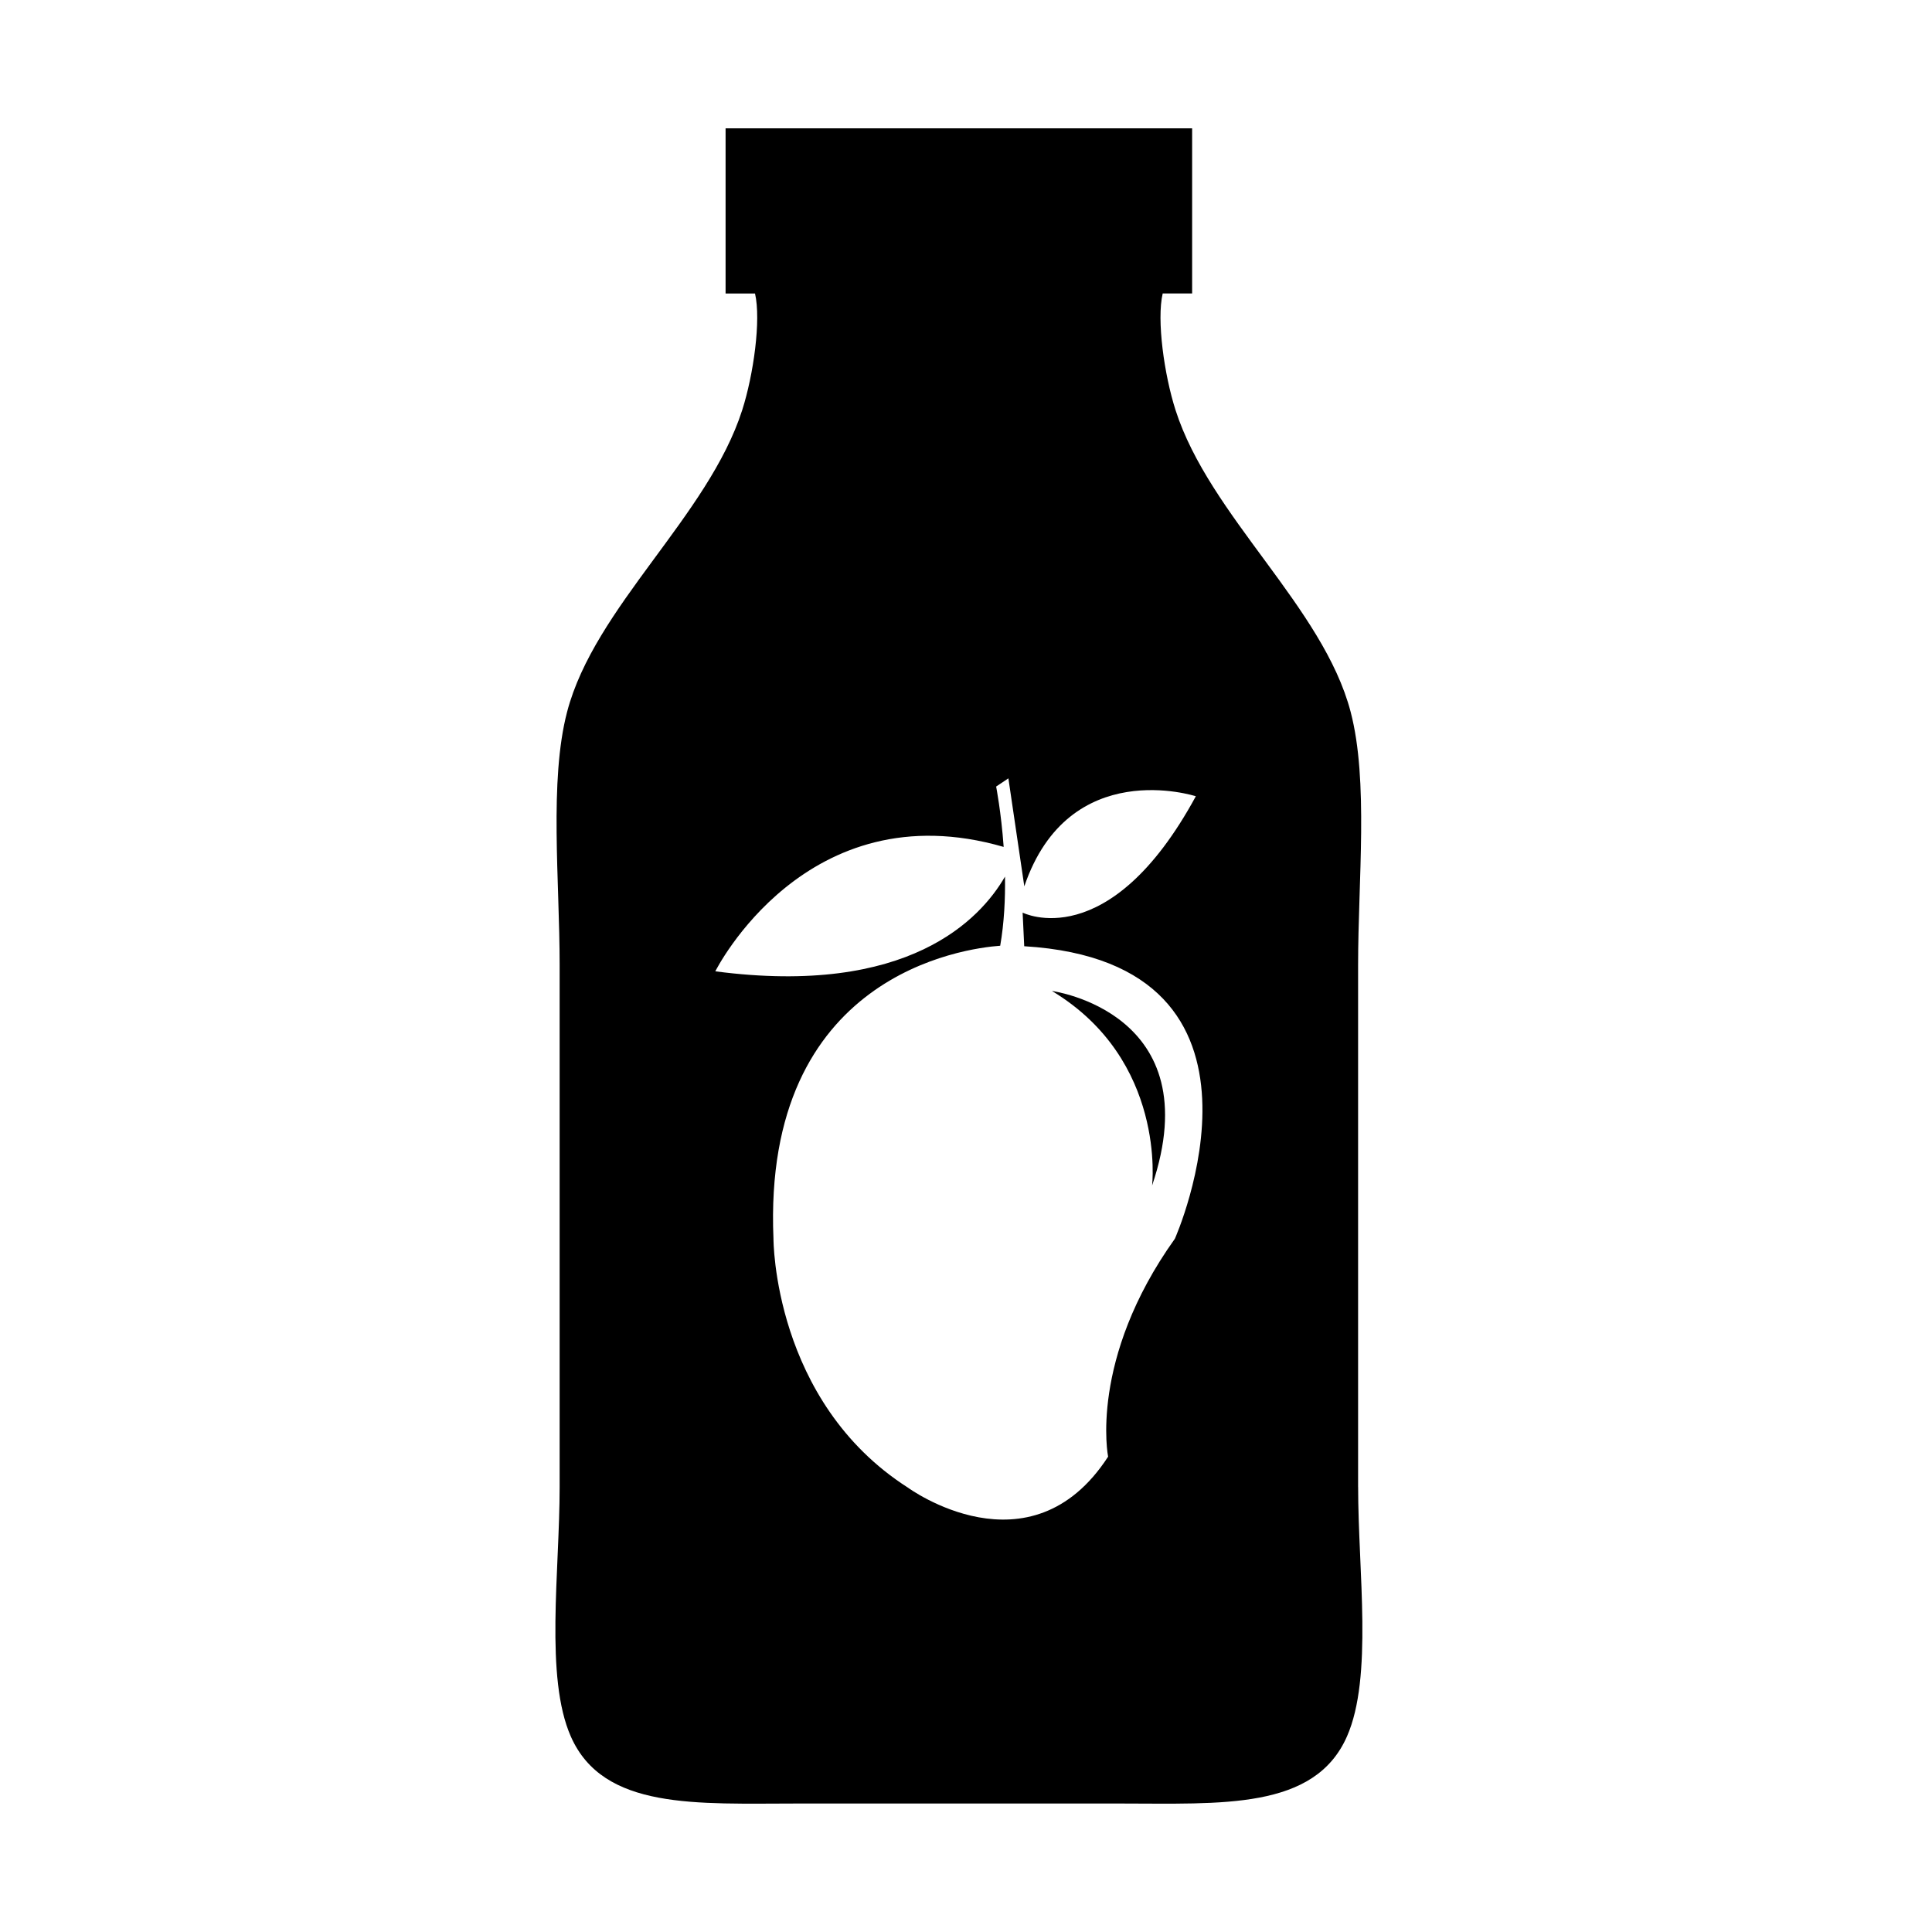 <?xml version="1.0" encoding="UTF-8"?>
<!-- Uploaded to: ICON Repo, www.svgrepo.com, Generator: ICON Repo Mixer Tools -->
<svg fill="#000000" width="800px" height="800px" version="1.1" viewBox="144 144 512 512" xmlns="http://www.w3.org/2000/svg">
 <g fill-rule="evenodd">
  <path d="m422.78 406.62c30.414 18.324 26.535 51.57 26.535 51.57 15.527-45.938-26.535-51.57-26.535-51.57z"/>
  <path d="m503.91 538.02v-138.23c0-22.562 2.805-48.859-1.977-67.137-7.266-27.797-37.406-51.883-46.406-79.98-2.988-9.332-5.047-23.844-3.402-30.898h7.801v-43.762h-123.64v43.766h7.801c1.641 7.055-0.406 21.566-3.394 30.898-9.004 28.098-39.141 52.184-46.406 79.98-4.777 18.277-1.977 44.582-1.977 67.137v138.23c0 22.461-3.961 50.43 2.961 66.156 8.609 19.543 33.309 17.77 60.227 17.77h40.723 3.785 40.723c26.918 0 51.621 1.773 60.227-17.77 6.926-15.73 2.961-43.703 2.961-66.16zm-48.562-65.734c-22.867 32.008-17.688 57.746-17.688 57.746-20.715 31.922-53.07 8.195-53.07 8.195-35.734-22.867-35.613-65.945-35.613-65.945-2.973-70.035 50.695-76.973 60.086-77.652 1.059-6.074 1.359-12.445 1.27-18.324-6.488 11.266-25.566 31.824-76.77 25.105 0 0 24.012-48.145 76.418-32.969-0.672-9.27-1.996-15.996-1.996-15.996l3.246-2.176 4.219 28.617c11.859-34.805 45.457-23.871 45.457-23.871-23.055 42.457-45.902 30.84-45.902 30.84l0.422 8.906c72.527 4.371 39.922 77.523 39.922 77.523z"/>
 </g>
</svg>